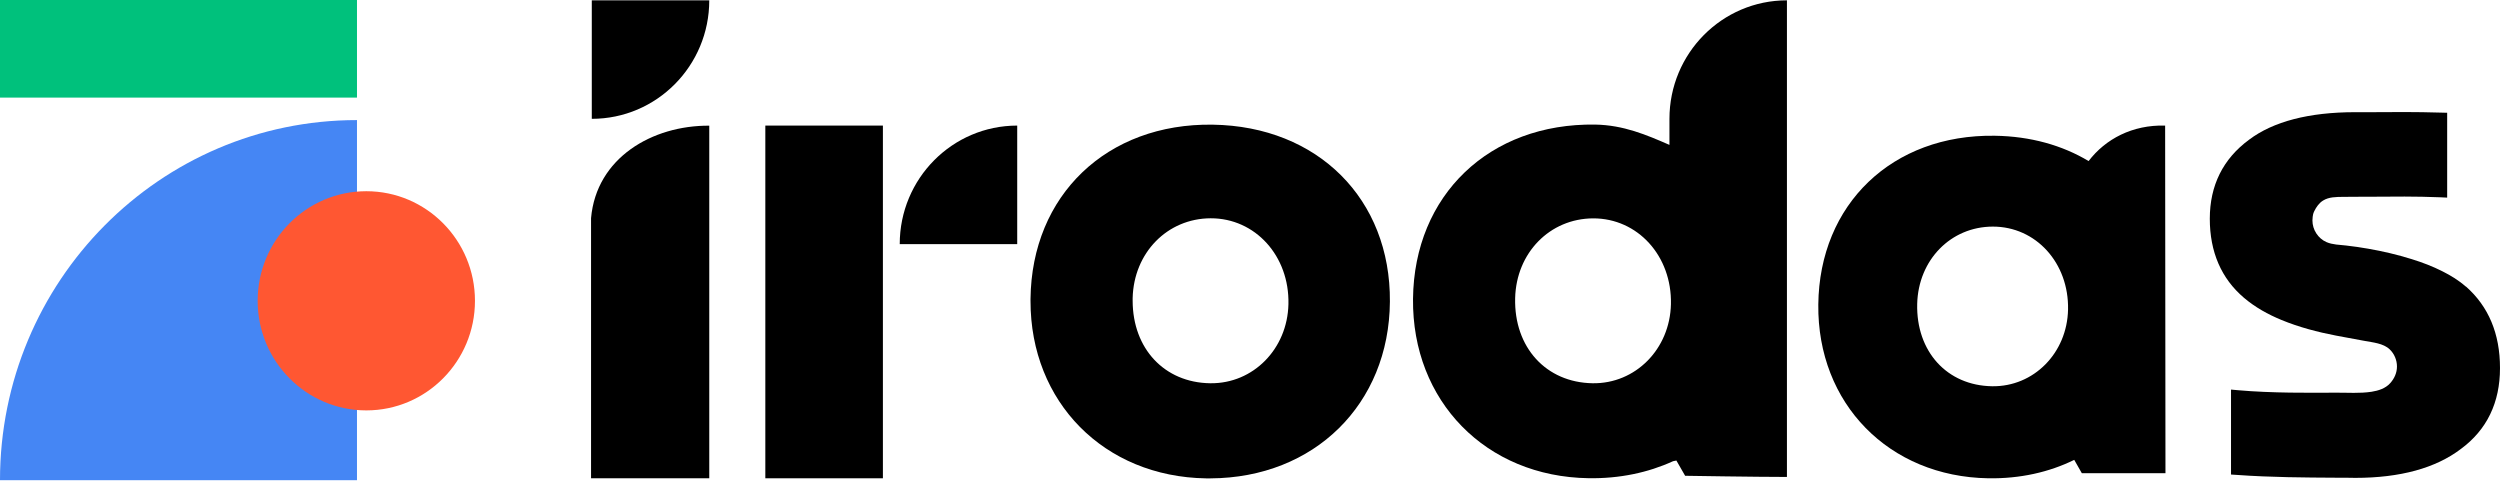<svg width="150" height="29" viewBox="0 0 150 29" fill="none" xmlns="http://www.w3.org/2000/svg">
<path d="M0 28.812H21.419V7.205C9.59 7.205 0 16.879 0 28.812Z" fill="#4586F4"/>
<path d="M21.419 0H0V5.856H21.419V0Z" fill="#00C17C"/>
<path d="M21.979 24.624C25.579 24.624 28.498 21.68 28.498 18.049C28.498 14.417 25.579 11.473 21.979 11.473C18.379 11.473 15.46 14.417 15.46 18.049C15.46 21.68 18.379 24.624 21.979 24.624Z" fill="#FF5732"/>
<path d="M45.92 7.535H52.974V28.697H45.92V7.535Z" fill="black"/>
<path d="M42.556 7.54V28.697H35.463V13.092C35.78 9.464 39.139 7.52 42.556 7.54Z" fill="black"/>
<path d="M72.764 7.48C66.418 7.385 61.895 11.708 61.831 17.939C61.831 17.979 61.831 18.014 61.831 18.054C61.821 24.125 66.245 28.607 72.362 28.702C72.452 28.702 72.546 28.702 72.635 28.702C78.847 28.672 83.35 24.26 83.394 18.099C83.444 11.947 79.07 7.575 72.764 7.48ZM77.306 18.248C77.247 20.937 75.191 23.02 72.635 22.995C72.625 22.995 72.615 22.995 72.605 22.995C69.861 22.955 67.964 20.917 67.959 18.049C67.959 17.999 67.959 17.944 67.959 17.889C68.023 15.165 70.039 13.107 72.64 13.097C75.315 13.092 77.371 15.355 77.306 18.243V18.248Z" fill="black"/>
<path d="M129.908 7.535C127.946 7.48 126.327 8.34 125.316 9.664C123.741 8.719 121.829 8.175 119.689 8.145C113.541 8.05 109.162 12.242 109.098 18.273C109.033 24.21 113.333 28.602 119.297 28.697C121.204 28.727 122.948 28.332 124.454 27.592L124.91 28.392H129.928L129.908 7.535ZM124.083 18.573C124.028 21.186 122.022 23.21 119.53 23.175C116.821 23.135 114.963 21.092 115.032 18.233C115.097 15.595 117.048 13.601 119.565 13.596C122.156 13.591 124.142 15.78 124.083 18.578V18.573Z" fill="black"/>
<path d="M42.556 0.02H35.507V7.13C39.401 7.13 42.556 3.947 42.556 0.02Z" fill="black"/>
<path d="M100.167 7.125V8.694C98.795 8.095 97.418 7.505 95.714 7.475C89.368 7.38 84.845 11.703 84.781 17.933C84.717 24.065 89.155 28.602 95.312 28.692C97.175 28.722 98.889 28.357 100.385 27.672C100.449 27.657 100.519 27.647 100.583 27.632L101.108 28.547C101.108 28.547 105.378 28.617 107.216 28.617V0.02C103.322 0.02 100.167 3.203 100.167 7.13V7.125ZM100.256 18.248C100.197 20.947 98.126 23.035 95.555 22.995C92.761 22.95 90.839 20.842 90.909 17.893C90.973 15.17 92.989 13.112 95.59 13.102C98.265 13.097 100.32 15.36 100.256 18.248Z" fill="black"/>
<path d="M53.984 14.646H61.033V7.535C57.14 7.535 53.984 10.718 53.984 14.646Z" fill="black"/>
<path d="M147.945 17.189H147.94C147.523 16.819 147.043 16.529 146.548 16.28C145.958 15.98 145.339 15.745 144.71 15.55C143.848 15.28 142.971 15.075 142.084 14.921C141.649 14.845 141.208 14.781 140.767 14.731C140.375 14.686 139.954 14.686 139.588 14.526C139.083 14.306 138.746 13.786 138.746 13.227C138.746 13.152 138.751 13.082 138.761 13.007C138.77 12.907 138.795 12.792 138.855 12.672C138.974 12.427 139.147 12.177 139.385 12.032C139.741 11.812 140.172 11.818 140.579 11.812L141.98 11.803C142.129 11.803 142.278 11.803 142.426 11.803C143.496 11.793 144.962 11.777 146.404 11.837L146.83 11.857V6.766L146.434 6.756C144.967 6.711 143.516 6.721 142.347 6.731C141.961 6.731 141.614 6.731 141.312 6.731C138.538 6.731 136.393 7.29 134.941 8.385C133.381 9.534 132.588 11.128 132.588 13.122C132.588 15.115 133.277 16.709 134.634 17.864C135.308 18.438 136.076 18.863 136.888 19.198C137.943 19.633 139.048 19.922 140.167 20.137C140.732 20.247 141.302 20.342 141.866 20.452C142.362 20.547 142.996 20.592 143.382 20.962C143.66 21.227 143.818 21.606 143.818 21.991C143.818 22.371 143.66 22.715 143.412 22.99C143.125 23.31 142.704 23.44 142.297 23.505C141.584 23.615 140.861 23.555 140.143 23.56C138.607 23.57 136.289 23.59 134.307 23.415L133.861 23.375V28.472L134.243 28.497C136.234 28.642 138.354 28.652 140.058 28.662C140.514 28.662 140.94 28.662 141.317 28.672C144.011 28.672 146.141 28.087 147.652 26.938C149.213 25.789 150 24.155 150 22.086C150 20.017 149.312 18.388 147.954 17.189H147.945Z" fill="black"/>
</svg>
